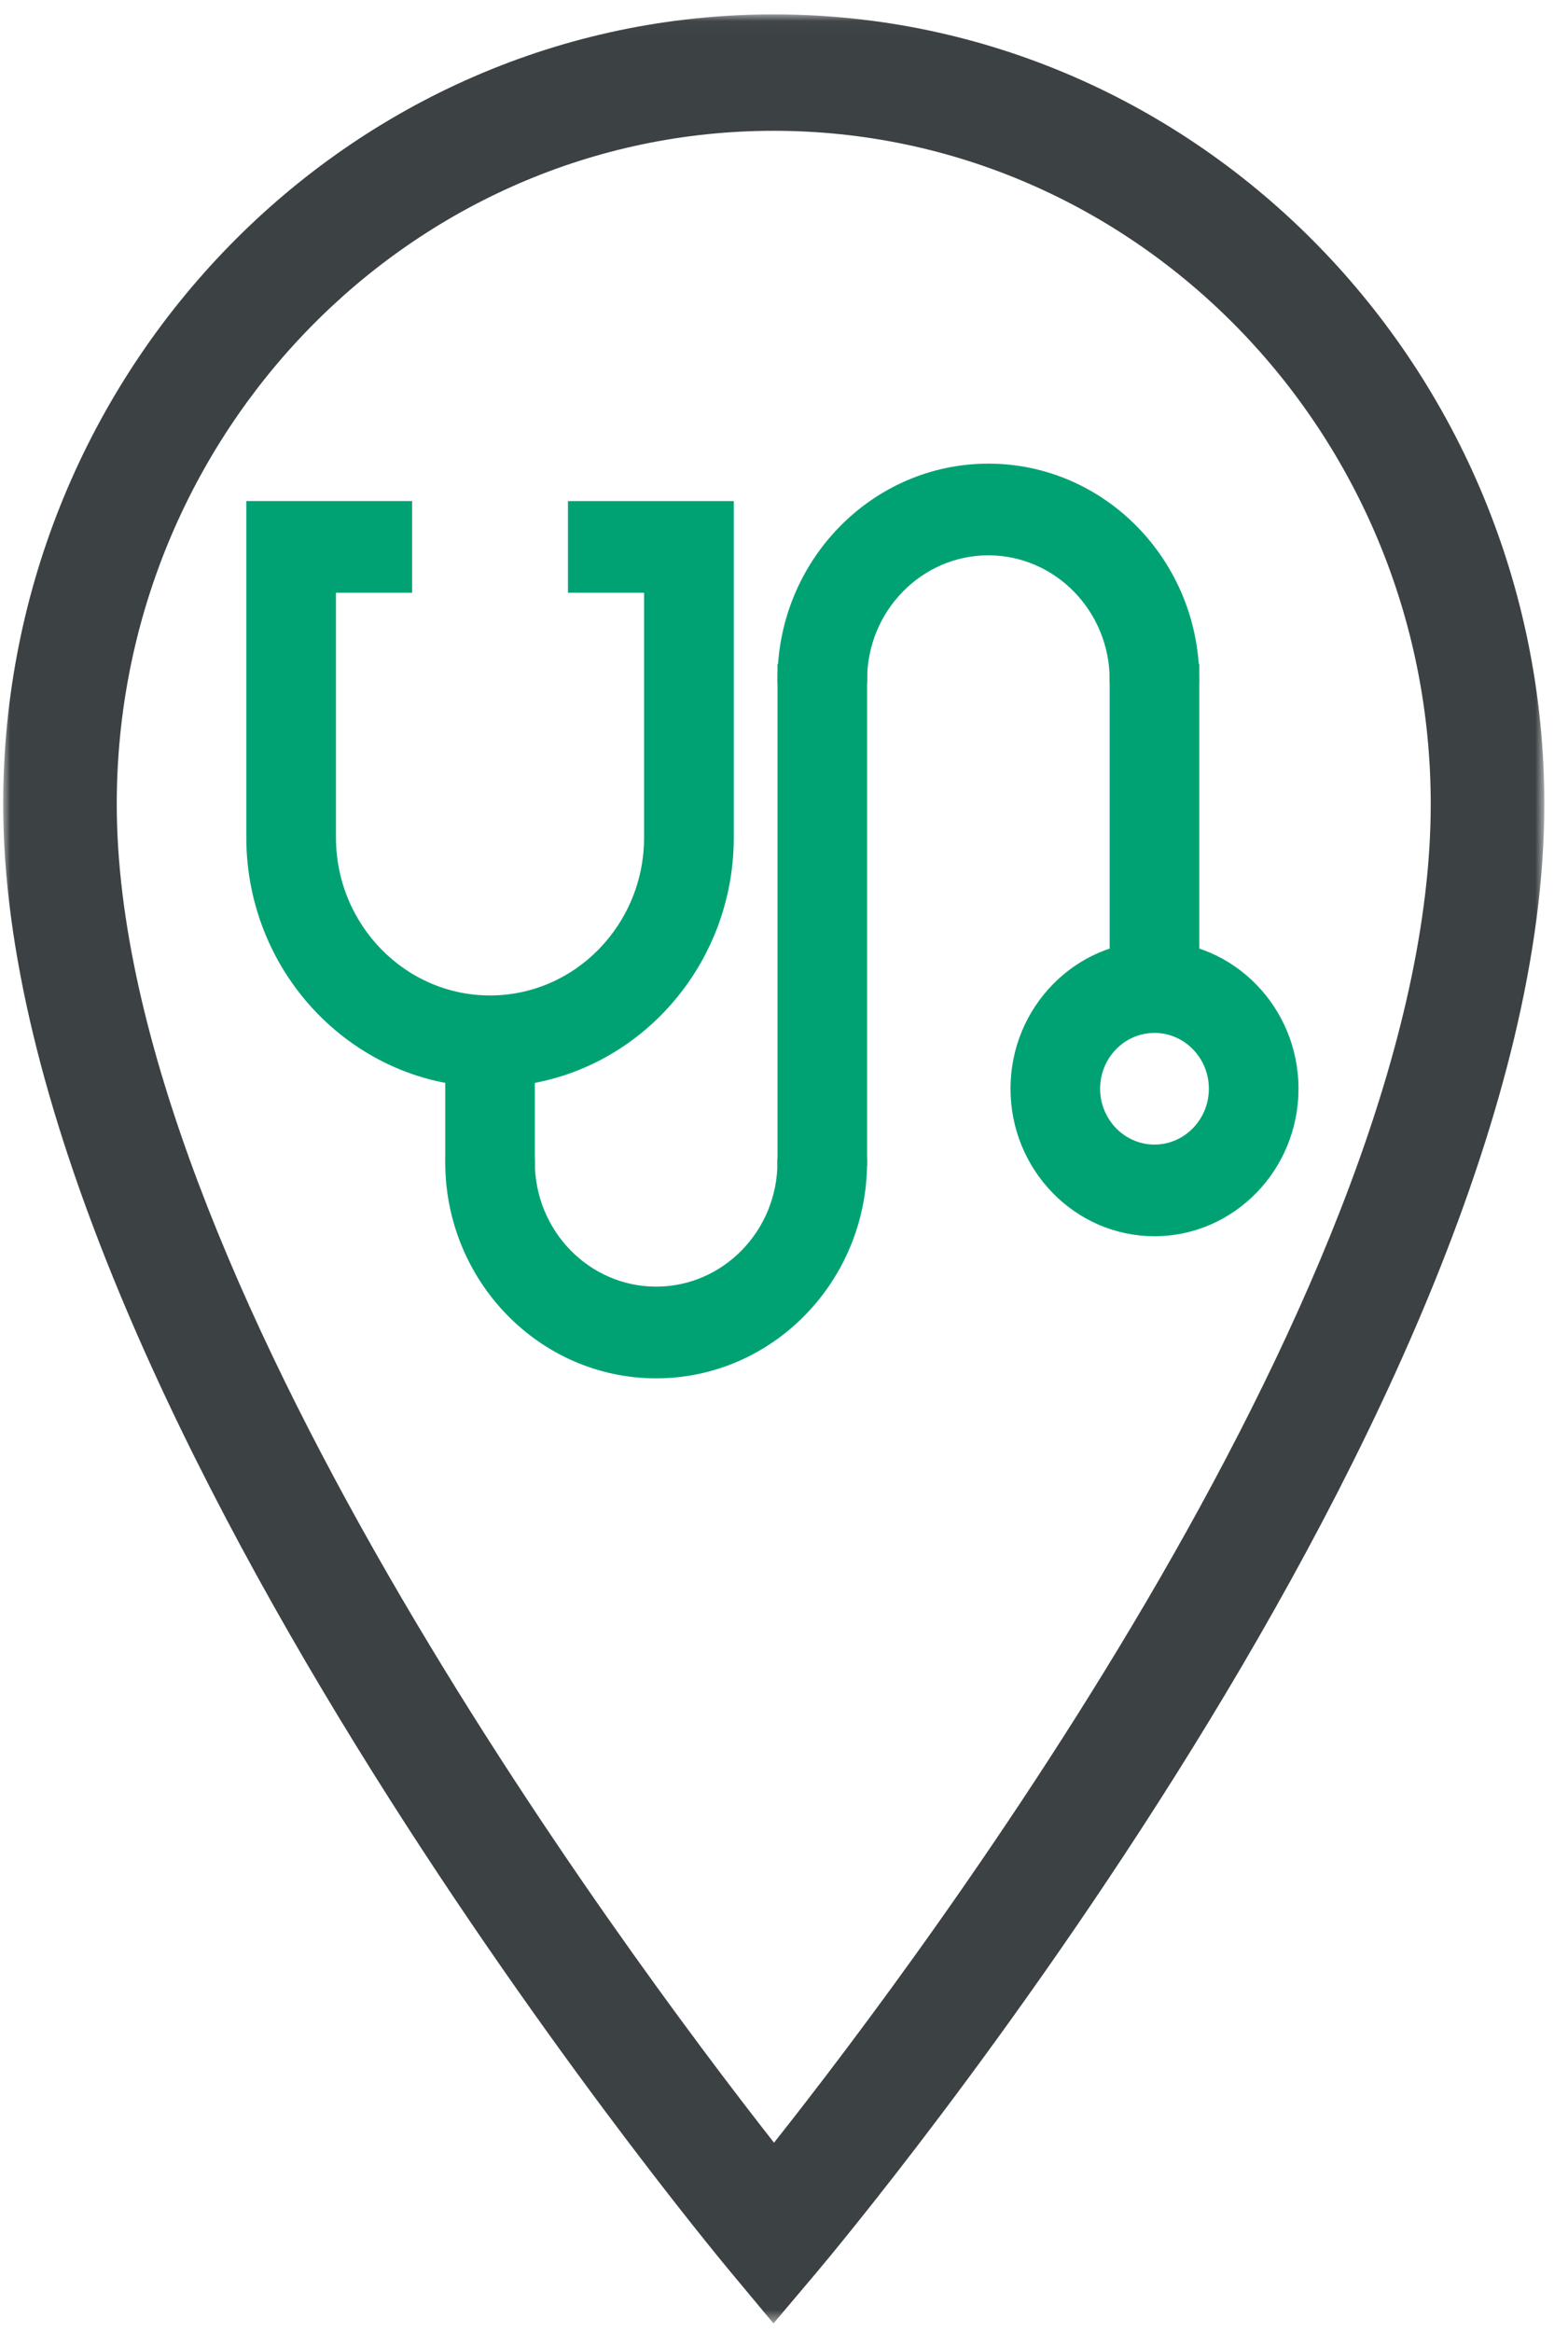 <?xml version="1.0" encoding="utf-8"?>
<svg xmlns="http://www.w3.org/2000/svg" xmlns:xlink="http://www.w3.org/1999/xlink" viewBox="0 0 109 162">
  <defs>
    <path id="a" d="M0 .028h107.133V160.45H0z"/>
    <path id="c" d="M0 160.698h107.133V.274H0z"/>
    <path id="e" d="M0 160.698h107.133V.274H0z"/>
    <path id="g" d="M0 160.698h107.133V.274H0z"/>
    <path id="i" d="M0 160.698h107.133V.274H0z"/>
    <path id="k" d="M0 160.698h107.133V.274H0z"/>
    <path id="m" d="M0 160.698h107.133V.274H0z"/>
    <path id="o" d="M0 160.698h107.133V.274H0z"/>
    <path id="q" d="M0 160.698h107.133V.274H0z"/>
  </defs>
  <g fill="none" fill-rule="evenodd">
    <g transform="translate(.22 .972)">
      <mask id="b" fill="#fff">
        <use xlink:href="#a"/>
      </mask>
      <path d="M53.566 8.115c-25.181 0-45.67 20.987-45.67 46.783 0 32.32 35.097 79.498 45.69 92.996 10.605-13.385 45.652-60.09 45.652-92.996 0-25.796-20.488-46.783-45.672-46.783zm-.017 152.336l-2.984-3.58C48.498 154.394 0 95.719 0 54.899 0 24.645 24.03.027 53.566.027c29.537 0 53.569 24.618 53.569 54.87 0 41.587-48.516 99.548-50.58 101.997l-3.006 3.557z" fill="#3C4143" fill-rule="nonzero" mask="url(#b)"/>
    </g>
    <path d="M34.064 75.279c-9.204 0-16.692-7.67-16.692-17.098v-23.12h11.025v5.872h-5.293v17.248c0 6.192 4.918 11.229 10.96 11.229 6.045 0 10.96-5.037 10.96-11.229V40.933h-5.292v-5.871h11.027v23.12c0 9.427-7.49 17.097-16.695 17.097" fill="#00A274" fill-rule="nonzero"/>
    <path d="M34.064 75.279c-9.204 0-16.692-7.67-16.692-17.098v-23.12h11.025v5.872h-5.293v17.248c0 6.192 4.918 11.229 10.96 11.229 6.045 0 10.96-5.037 10.96-11.229V40.933h-5.292v-5.871h11.027v23.12c0 9.427-7.49 17.097-16.695 17.097z" stroke="#00A274" stroke-width=".5"/>
    <path d="M45.613 95.512c-7.948 0-14.412-6.625-14.412-14.765h5.73c0 4.905 3.896 8.893 8.682 8.893 4.786 0 8.682-3.988 8.682-8.893h5.73c0 8.14-6.464 14.765-14.412 14.765" fill="#00A274" fill-rule="nonzero"/>
    <path d="M45.613 95.512c-7.948 0-14.412-6.625-14.412-14.765h5.73c0 4.905 3.896 8.893 8.682 8.893 4.786 0 8.682-3.988 8.682-8.893h5.73c0 8.14-6.464 14.765-14.412 14.765h0z" stroke="#00A274" stroke-width=".5"/>
    <path d="M83.119 47.226h-5.73c0-4.904-3.894-8.894-8.68-8.894s-8.682 3.99-8.682 8.893h-5.73c0-8.14 6.464-14.763 14.412-14.763 7.945 0 14.41 6.622 14.41 14.763" fill="#00A274" fill-rule="nonzero"/>
    <path d="M83.119 47.226h-5.73c0-4.904-3.894-8.894-8.68-8.894s-8.682 3.99-8.682 8.893h-5.73c0-8.14 6.464-14.763 14.412-14.763 7.945 0 14.41 6.622 14.41 14.763v.001z" stroke="#00A274" stroke-width=".5"/>
    <g transform="translate(.22 .726)">
      <mask id="d" fill="#fff">
        <use xlink:href="#c"/>
      </mask>
      <path fill="#00A274" fill-rule="nonzero" mask="url(#d)" d="M30.98 80.02h5.73v-8.4h-5.73z"/>
    </g>
    <g transform="translate(.22 .726)">
      <mask id="f" fill="#fff">
        <use xlink:href="#e"/>
      </mask>
      <path stroke="#00A274" stroke-width=".5" mask="url(#f)" d="M30.98 80.02h5.73v-8.4h-5.73z"/>
    </g>
    <g transform="translate(.22 .726)">
      <mask id="h" fill="#fff">
        <use xlink:href="#g"/>
      </mask>
      <path fill="#00A274" fill-rule="nonzero" mask="url(#h)" d="M54.077 80.02h5.73V45.65h-5.73z"/>
    </g>
    <g transform="translate(.22 .726)">
      <mask id="j" fill="#fff">
        <use xlink:href="#i"/>
      </mask>
      <path stroke="#00A274" stroke-width=".5" mask="url(#j)" d="M54.077 80.02h5.73V45.65h-5.73z"/>
    </g>
    <g transform="translate(.22 .726)">
      <mask id="l" fill="#fff">
        <use xlink:href="#k"/>
      </mask>
      <path fill="#00A274" fill-rule="nonzero" mask="url(#l)" d="M77.17 70.203h5.73V45.651h-5.73z"/>
    </g>
    <g transform="translate(.22 .726)">
      <mask id="n" fill="#fff">
        <use xlink:href="#m"/>
      </mask>
      <path stroke="#00A274" stroke-width=".5" mask="url(#n)" d="M77.17 70.203h5.73V45.651h-5.73z"/>
    </g>
    <g transform="translate(.22 .726)">
      <mask id="p" fill="#fff">
        <use xlink:href="#o"/>
      </mask>
      <path d="M80.035 70.787c-2.222 0-4.03 1.85-4.03 4.127 0 2.276 1.808 4.13 4.03 4.13 2.222 0 4.03-1.854 4.03-4.13s-1.808-4.127-4.03-4.127m0 14.126c-5.384 0-9.76-4.487-9.76-10 0-5.511 4.376-9.995 9.76-9.995 5.381 0 9.761 4.484 9.761 9.996 0 5.512-4.38 9.999-9.761 9.999" fill="#00A274" fill-rule="nonzero" mask="url(#p)"/>
    </g>
    <g transform="translate(.22 .726)">
      <mask id="r" fill="#fff">
        <use xlink:href="#q"/>
      </mask>
      <path d="M80.035 70.787c-2.222 0-4.03 1.85-4.03 4.127 0 2.276 1.808 4.13 4.03 4.13 2.222 0 4.03-1.854 4.03-4.13s-1.808-4.127-4.03-4.127zm0 14.126c-5.384 0-9.76-4.487-9.76-10 0-5.511 4.376-9.995 9.76-9.995 5.381 0 9.761 4.484 9.761 9.996 0 5.512-4.38 9.999-9.761 9.999h0z" stroke="#00A274" stroke-width=".5" mask="url(#r)"/>
    </g>
  </g>
</svg>